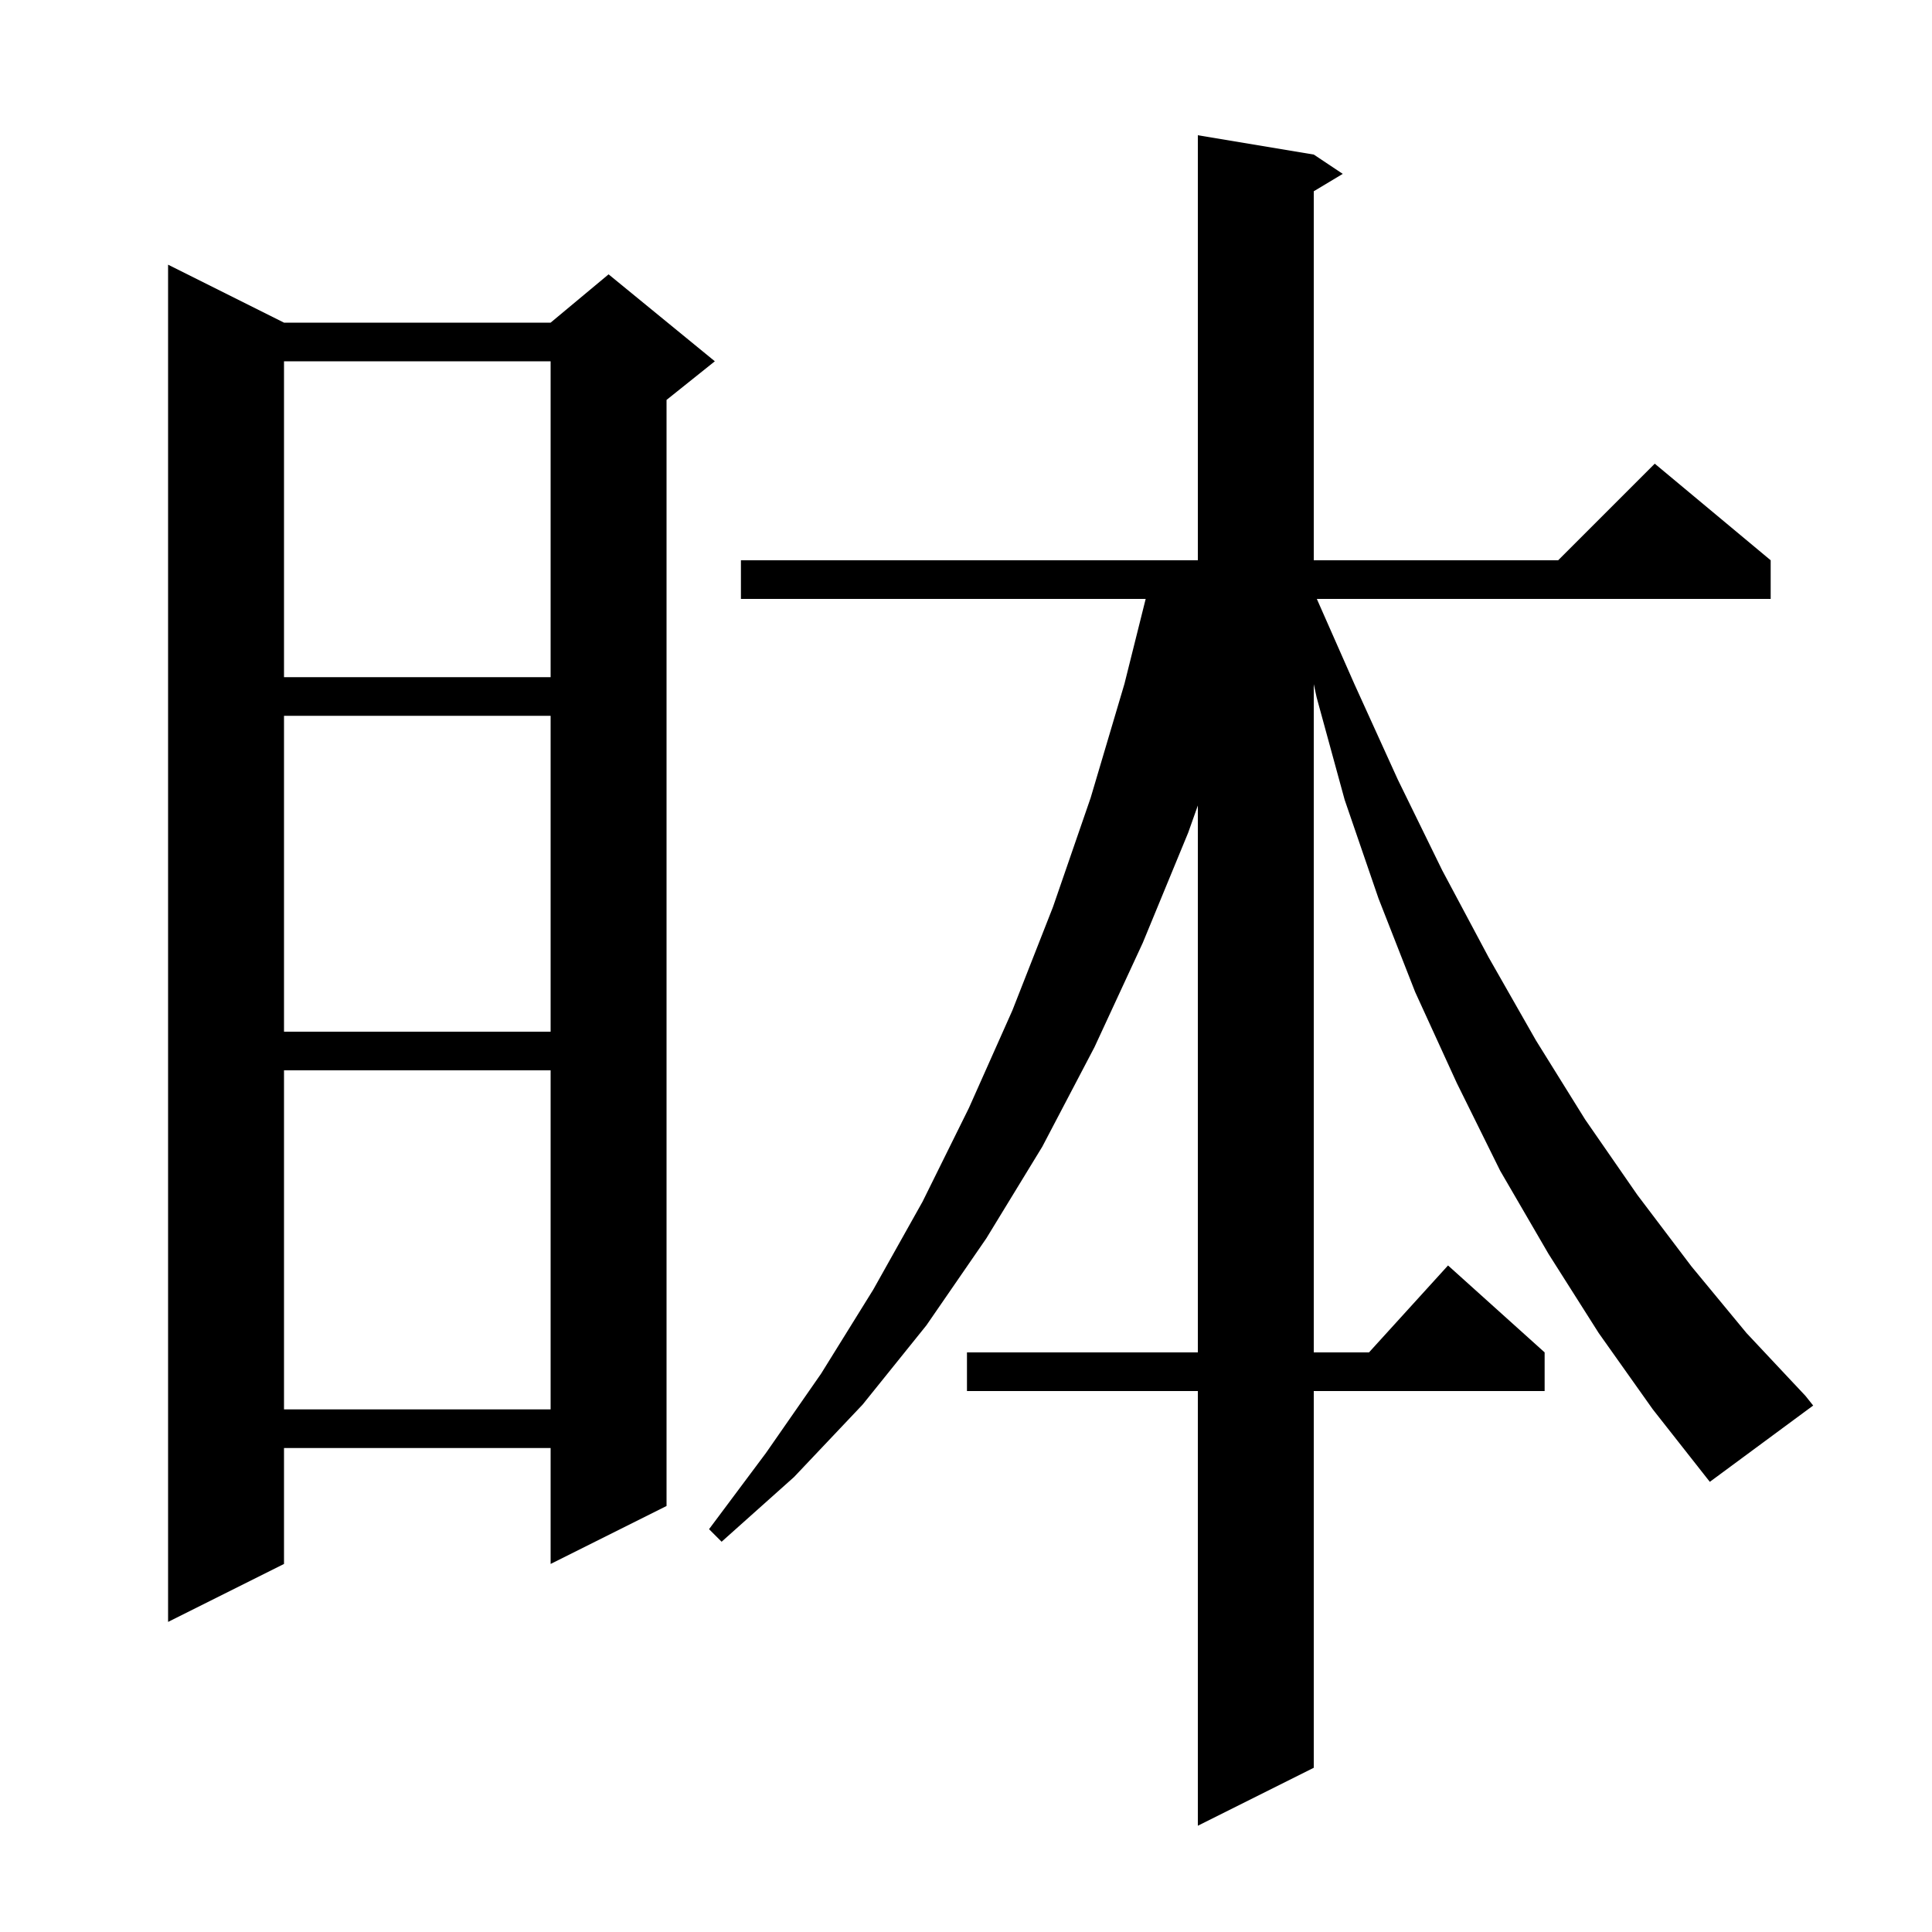 <svg xmlns="http://www.w3.org/2000/svg" xmlns:xlink="http://www.w3.org/1999/xlink" version="1.1" baseProfile="full" viewBox="0 0 200 200" width="200" height="200"><g fill="currentColor"><path d="M 29.4 33.4 L 57.0 33.4 L 63.0 28.4 L 74.0 37.4 L 69.0 41.4 L 69.0 155.9 L 57.0 161.9 L 57.0 149.9 L 29.4 149.9 L 29.4 161.9 L 17.4 167.9 L 17.4 27.4 Z M 165.5 138.0 L 160.3 129.8 L 155.3 121.2 L 150.8 112.1 L 146.5 102.7 L 142.7 93.0 L 139.2 82.8 L 136.3 72.2 L 136.0 70.825 L 136.0 140.0 L 141.718 140.0 L 149.9 131.0 L 159.9 140.0 L 159.9 144.0 L 136.0 144.0 L 136.0 183.0 L 124.0 189.0 L 124.0 144.0 L 100.1 144.0 L 100.1 140.0 L 124.0 140.0 L 124.0 83.386 L 123.0 86.2 L 118.3 97.6 L 113.3 108.4 L 107.9 118.7 L 102.1 128.2 L 95.9 137.2 L 89.3 145.4 L 82.2 152.9 L 74.7 159.6 L 73.4 158.3 L 79.3 150.4 L 85.0 142.2 L 90.4 133.5 L 95.5 124.4 L 100.3 114.7 L 104.8 104.6 L 109.0 93.9 L 112.9 82.6 L 116.4 70.8 L 118.6 62.0 L 76.7 62.0 L 76.7 58.0 L 124.0 58.0 L 124.0 14.0 L 136.0 16.0 L 139.0 18.0 L 136.0 19.8 L 136.0 58.0 L 161.3 58.0 L 171.3 48.0 L 183.3 58.0 L 183.3 62.0 L 136.318 62.0 L 140.2 70.8 L 144.7 80.7 L 149.3 90.1 L 154.1 99.1 L 159.0 107.7 L 164.1 115.9 L 169.5 123.7 L 175.1 131.1 L 180.8 138.0 L 186.9 144.5 L 187.7 145.5 L 177.0 153.4 L 171.1 145.9 Z M 29.4 110.8 L 29.4 145.9 L 57.0 145.9 L 57.0 110.8 Z M 29.4 74.1 L 29.4 106.8 L 57.0 106.8 L 57.0 74.1 Z M 29.4 37.4 L 29.4 70.1 L 57.0 70.1 L 57.0 37.4 Z "/></g></svg>